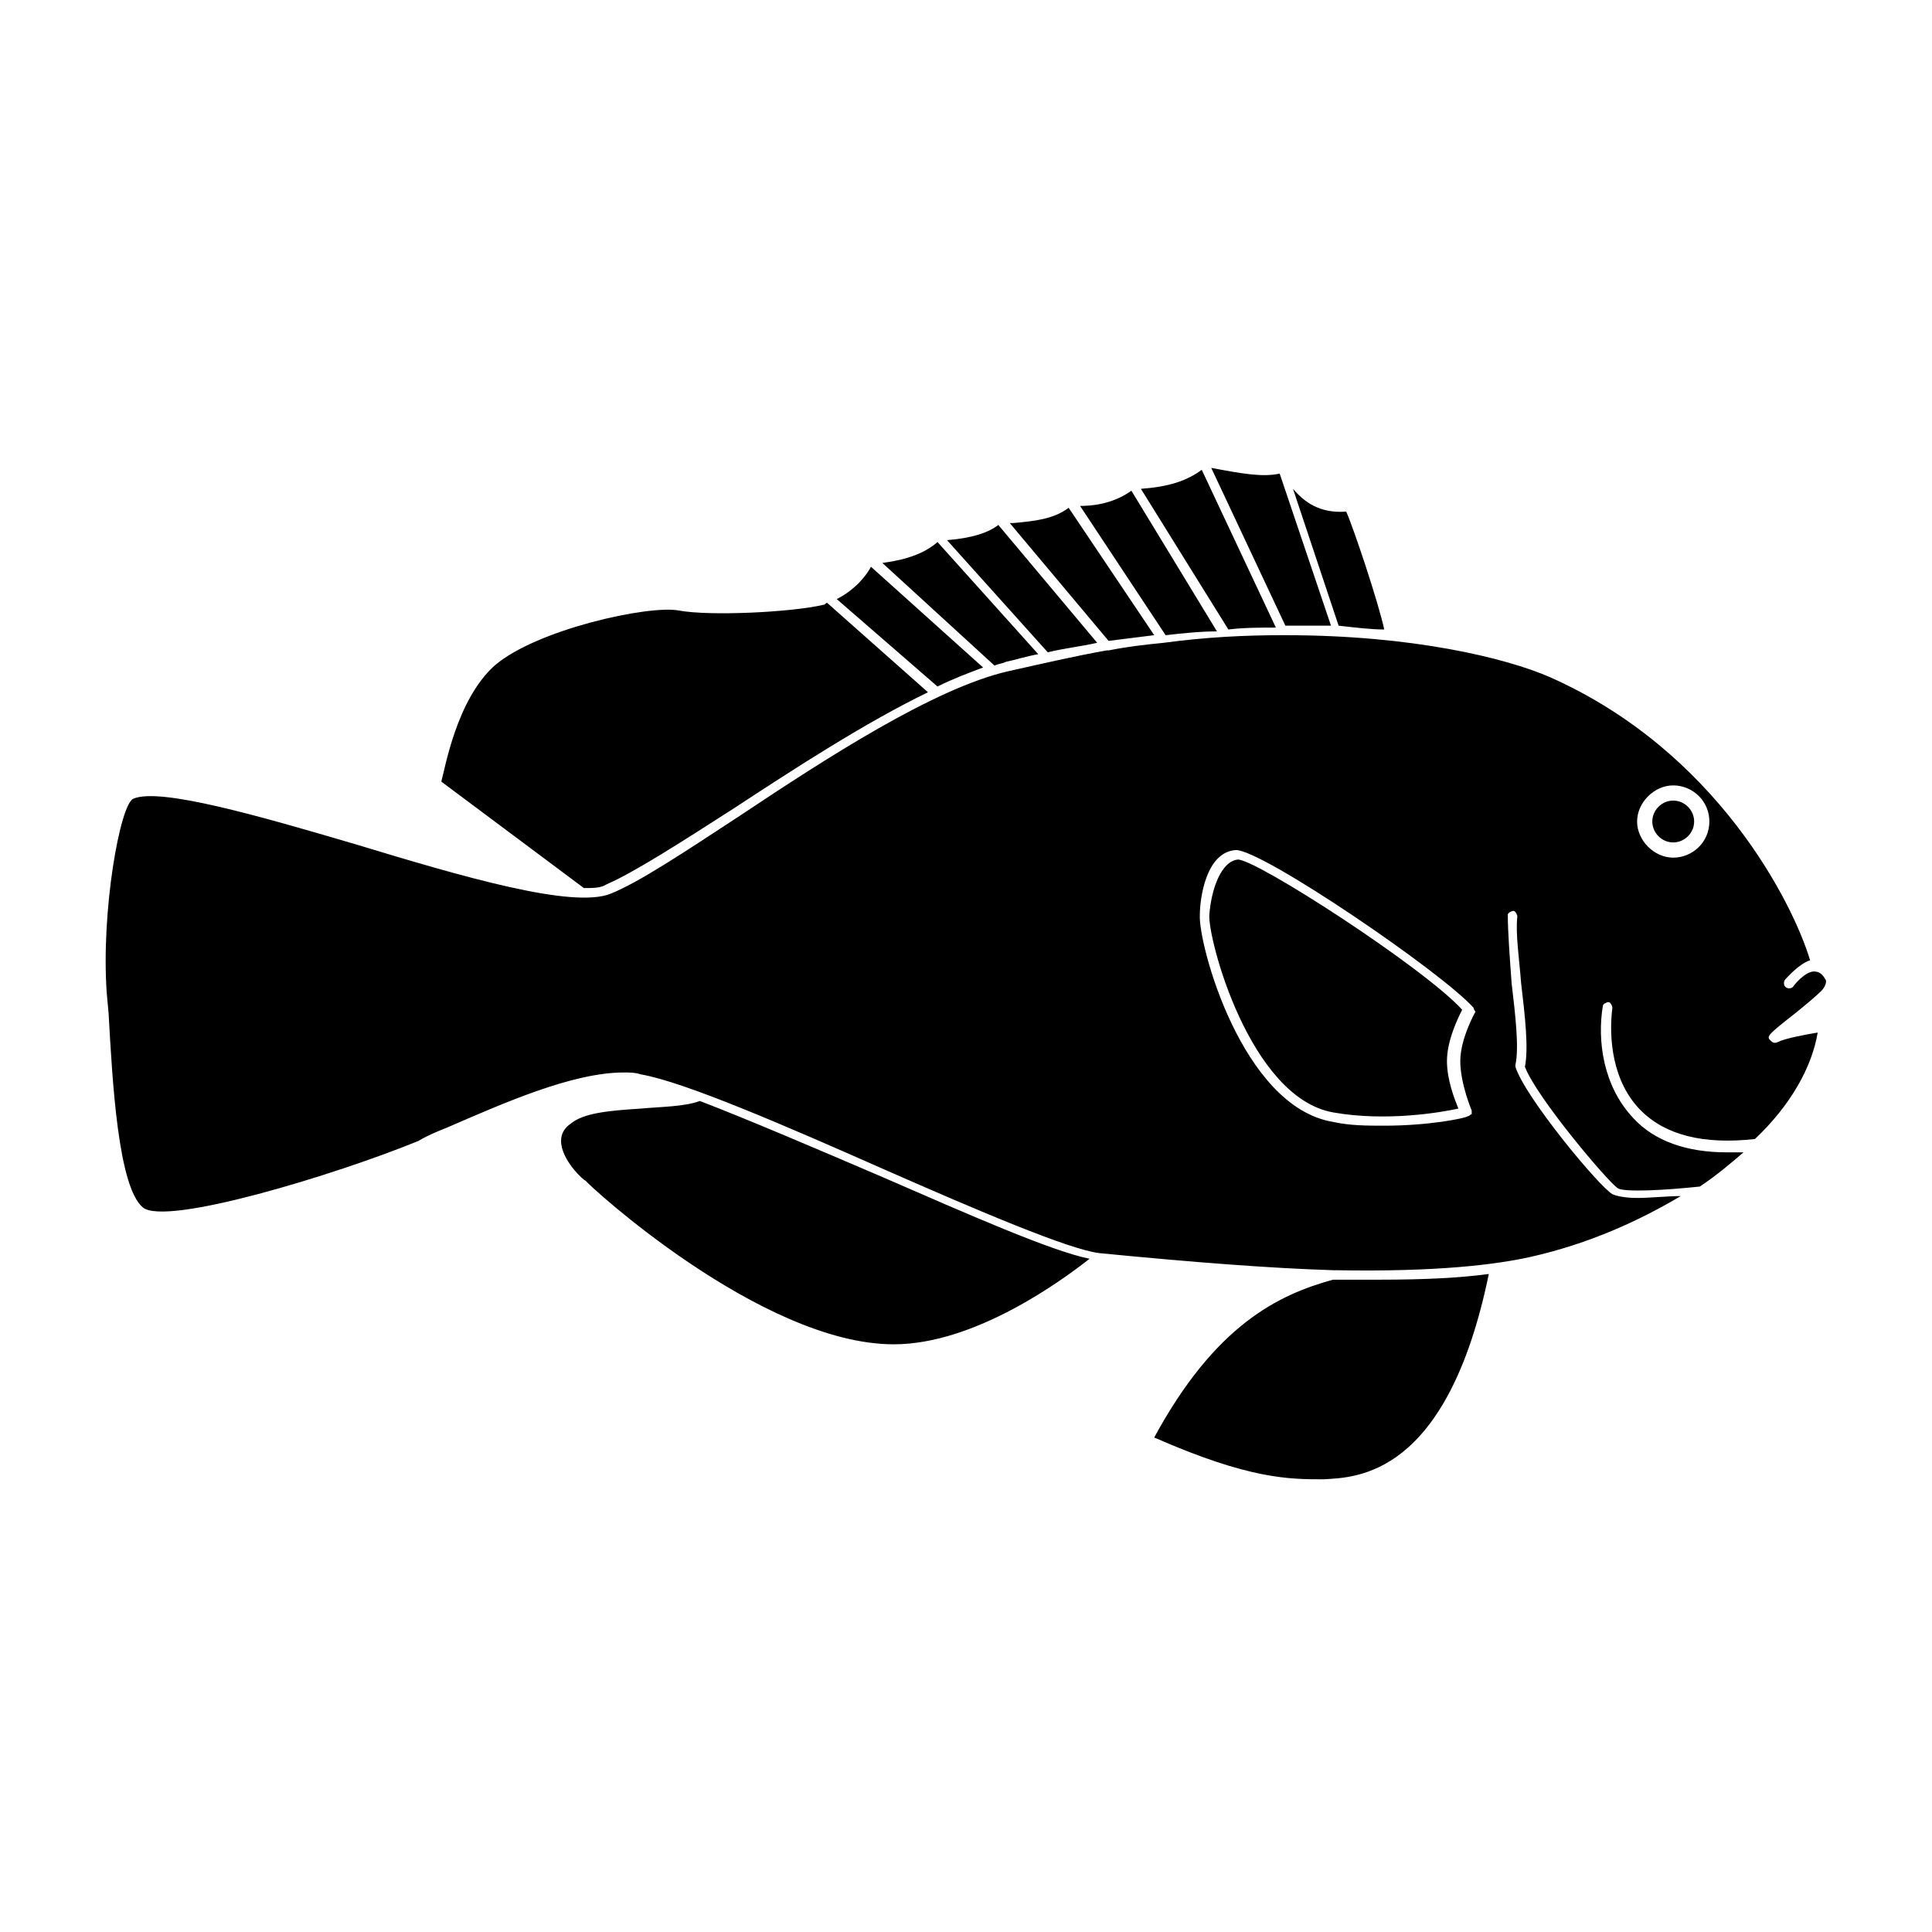 <?xml version="1.0" encoding="UTF-8"?>
<!-- Uploaded to: SVG Repo, www.svgrepo.com, Generator: SVG Repo Mixer Tools -->
<svg fill="#000000" width="800px" height="800px" version="1.1" viewBox="144 144 512 512" xmlns="http://www.w3.org/2000/svg">
 <path d="m292.69 446.35c0-2.016 1.008-3.527 2.519-4.535 3.527-3.023 11.082-3.527 18.641-4.031 5.543-0.504 11.586-0.504 15.617-2.016 13.098 5.039 30.73 12.594 48.367 20.152 23.176 10.078 44.84 19.648 54.914 21.664-7.055 5.543-30.23 22.672-51.891 22.672-35.266 0-81.617-42.824-81.617-43.328-0.504 0.004-6.551-5.539-6.551-10.578zm245.86 35.27c-7.559 1.008-16.625 1.512-29.223 1.512h-12.09c-14.609 4.031-31.234 12.09-47.359 41.816 25.191 11.082 35.77 11.082 44.84 11.082 8.566-0.504 32.746-0.504 43.832-54.41zm-277.6-130.49 37.785 28.215c2.519 0 4.535 0 6.047-1.008 7.055-3.023 19.648-11.082 33.754-20.152 16.121-10.578 34.762-22.672 51.387-30.73l-26.703-23.68c-0.504 0-0.504 0.504-1.008 0.504-8.566 2.016-30.23 3.023-38.289 1.512-8.062-1.512-37.785 5.039-48.871 14.609-10.07 9.066-13.094 27.203-14.102 30.73zm365.77 55.418c-1.512 1.512-4.535 4.031-7.055 6.047-7.055 5.543-7.559 6.047-6.551 7.055 0.504 0.504 1.008 1.008 2.016 0.504 2.016-1.008 7.559-2.016 10.578-2.519-1.512 9.07-7.055 19.145-16.625 28.215-13.602 1.512-23.68-1.008-30.23-7.559-7.559-7.559-8.566-19.145-7.559-27.207 0-0.504-0.504-1.512-1.008-1.512s-1.512 0.504-1.512 1.008c-1.512 9.07 0 21.16 8.062 29.727 5.543 6.047 14.105 9.07 24.688 9.07h4.535c-3.527 3.023-7.055 6.047-11.586 9.07-9.574 1.008-19.648 1.512-21.664 0.504-2.519-1.512-21.664-24.184-24.688-32.242 1.008-5.039 0-13.602-1.008-22.168-0.504-6.551-1.512-13.098-1.008-17.633 0-0.504-0.504-1.512-1.008-1.512s-1.512 0.504-1.512 1.008c0 4.535 0.504 11.082 1.008 18.137 1.008 8.566 2.016 17.129 1.008 21.664v0.504c2.519 8.062 22.168 31.738 25.695 33.754 1.008 0.504 3.527 1.008 6.551 1.008 3.527 0 8.062-0.504 11.586-0.504-11.082 6.551-24.184 12.594-39.801 16.121-9.07 2.016-24.688 4.031-51.891 3.527h-0.504c-16.121-0.504-36.273-2.016-61.969-4.535-8.062-1.008-31.738-11.082-56.93-22.168-26.199-11.586-52.898-23.176-64.488-25.191-1.512-0.504-3.023-0.504-4.535-0.504-13.602 0-31.738 8.062-46.855 14.609-2.519 1.008-5.039 2.016-7.559 3.527-22.16 9.066-67 22.668-73.047 17.629-6.551-5.543-8.062-33.25-9.07-51.387l-0.504-5.543c-1.512-21.664 3.527-49.879 7.055-51.387 7.055-3.023 33.25 4.535 58.945 12.09 28.215 8.566 57.434 17.129 67.512 13.098 7.559-3.023 19.648-11.082 34.258-20.656 22.672-15.113 51.387-33.754 71.039-38.289 9.07-2.016 17.633-4.031 26.199-5.543h0.504c5.039-1.008 9.574-1.512 14.609-2.016 11.082-1.512 21.664-2.016 31.234-2.016h0.504 0.504c33.754 0 58.441 6.047 70.031 11.082 44.336 19.648 64.488 59.953 69.023 75.066-3.023 1.008-6.047 4.535-6.551 5.039-0.504 0.504-0.504 1.512 0 2.016s1.512 0.504 2.016 0c1.008-1.512 4.031-4.535 6.047-4.031 1.008 0 2.016 1.008 2.519 2.016 0.5 0.508-0.004 2.019-1.012 3.027zm-92.195 4.535c-8.566-9.574-55.922-41.816-62.977-41.816-8.062 0.504-9.574 13.098-9.574 17.129-0.504 7.559 11.082 50.883 35.266 54.914 4.535 1.008 9.07 1.008 13.602 1.008 12.09 0 21.664-2.016 22.168-2.519 0.504 0 0.504-0.504 1.008-0.504v-1.008s-3.023-7.055-3.023-13.098c0-6.047 4.031-13.098 4.031-13.098 0.004 0-0.5-0.504-0.5-1.008zm62.473-49.371c0-5.543-4.535-9.574-9.574-9.574-5.039 0-9.574 4.535-9.574 9.574 0 5.039 4.535 9.574 9.574 9.574 5.039-0.004 9.574-4.035 9.574-9.574zm-124.95 10.074c-4.535 0.504-7.055 8.062-7.559 14.609-0.504 6.047 10.578 48.367 32.746 52.395 14.105 2.519 28.719 0 33.25-1.008-1.008-2.519-3.023-7.559-3.023-12.594 0-5.543 3.023-11.586 4.031-13.602-10.07-11.082-54.406-39.801-59.445-39.801zm-7.055-103.79 19.648 41.816h12.09l-13.602-40.305c-4.531 1.008-10.074 0-18.137-1.512zm-99.25 34.762 26.703 23.176c4.031-2.016 8.062-3.527 12.09-5.039l-29.723-26.699c-1.008 2.016-4.031 6.047-9.07 8.562zm29.223-15.617 26.703 29.727c4.031-1.008 8.566-1.512 13.098-2.519l-26.199-31.234c-2.519 2.012-7.051 3.523-13.602 4.027zm17.633-4.535h-1.008l26.199 31.234c4.031-0.504 8.062-1.008 12.09-1.512l-22.672-33.754c-4.031 3.023-9.066 3.527-14.609 4.031zm98.242 28.215c-1.512-7.055-8.062-26.703-10.078-31.234-7.055 0.504-11.082-2.519-14.105-6.047l12.09 36.273c4.539 0.504 8.566 1.008 12.094 1.008zm-80.609-32.746 22.672 34.258c4.535-0.504 9.07-1.008 13.602-1.008l-22.672-37.281c-3.523 2.519-8.059 4.031-13.602 4.031zm-52.395 15.113 29.727 27.207c1.008-0.504 2.016-0.504 3.023-1.008 2.519-0.504 5.543-1.512 8.566-2.016l-26.703-29.727c-4.539 4.031-11.086 5.039-14.613 5.543zm68.516-19.648 23.176 37.281c4.031-0.504 8.566-0.504 12.594-0.504l-19.648-41.816c-4.027 3.023-9.066 4.535-16.121 5.039zm141.07 82.625c-3.023 0-5.543 2.519-5.543 5.543 0 3.023 2.519 5.543 5.543 5.543 3.023 0 5.543-2.519 5.543-5.543 0-3.023-2.519-5.543-5.543-5.543z"/>
</svg>
